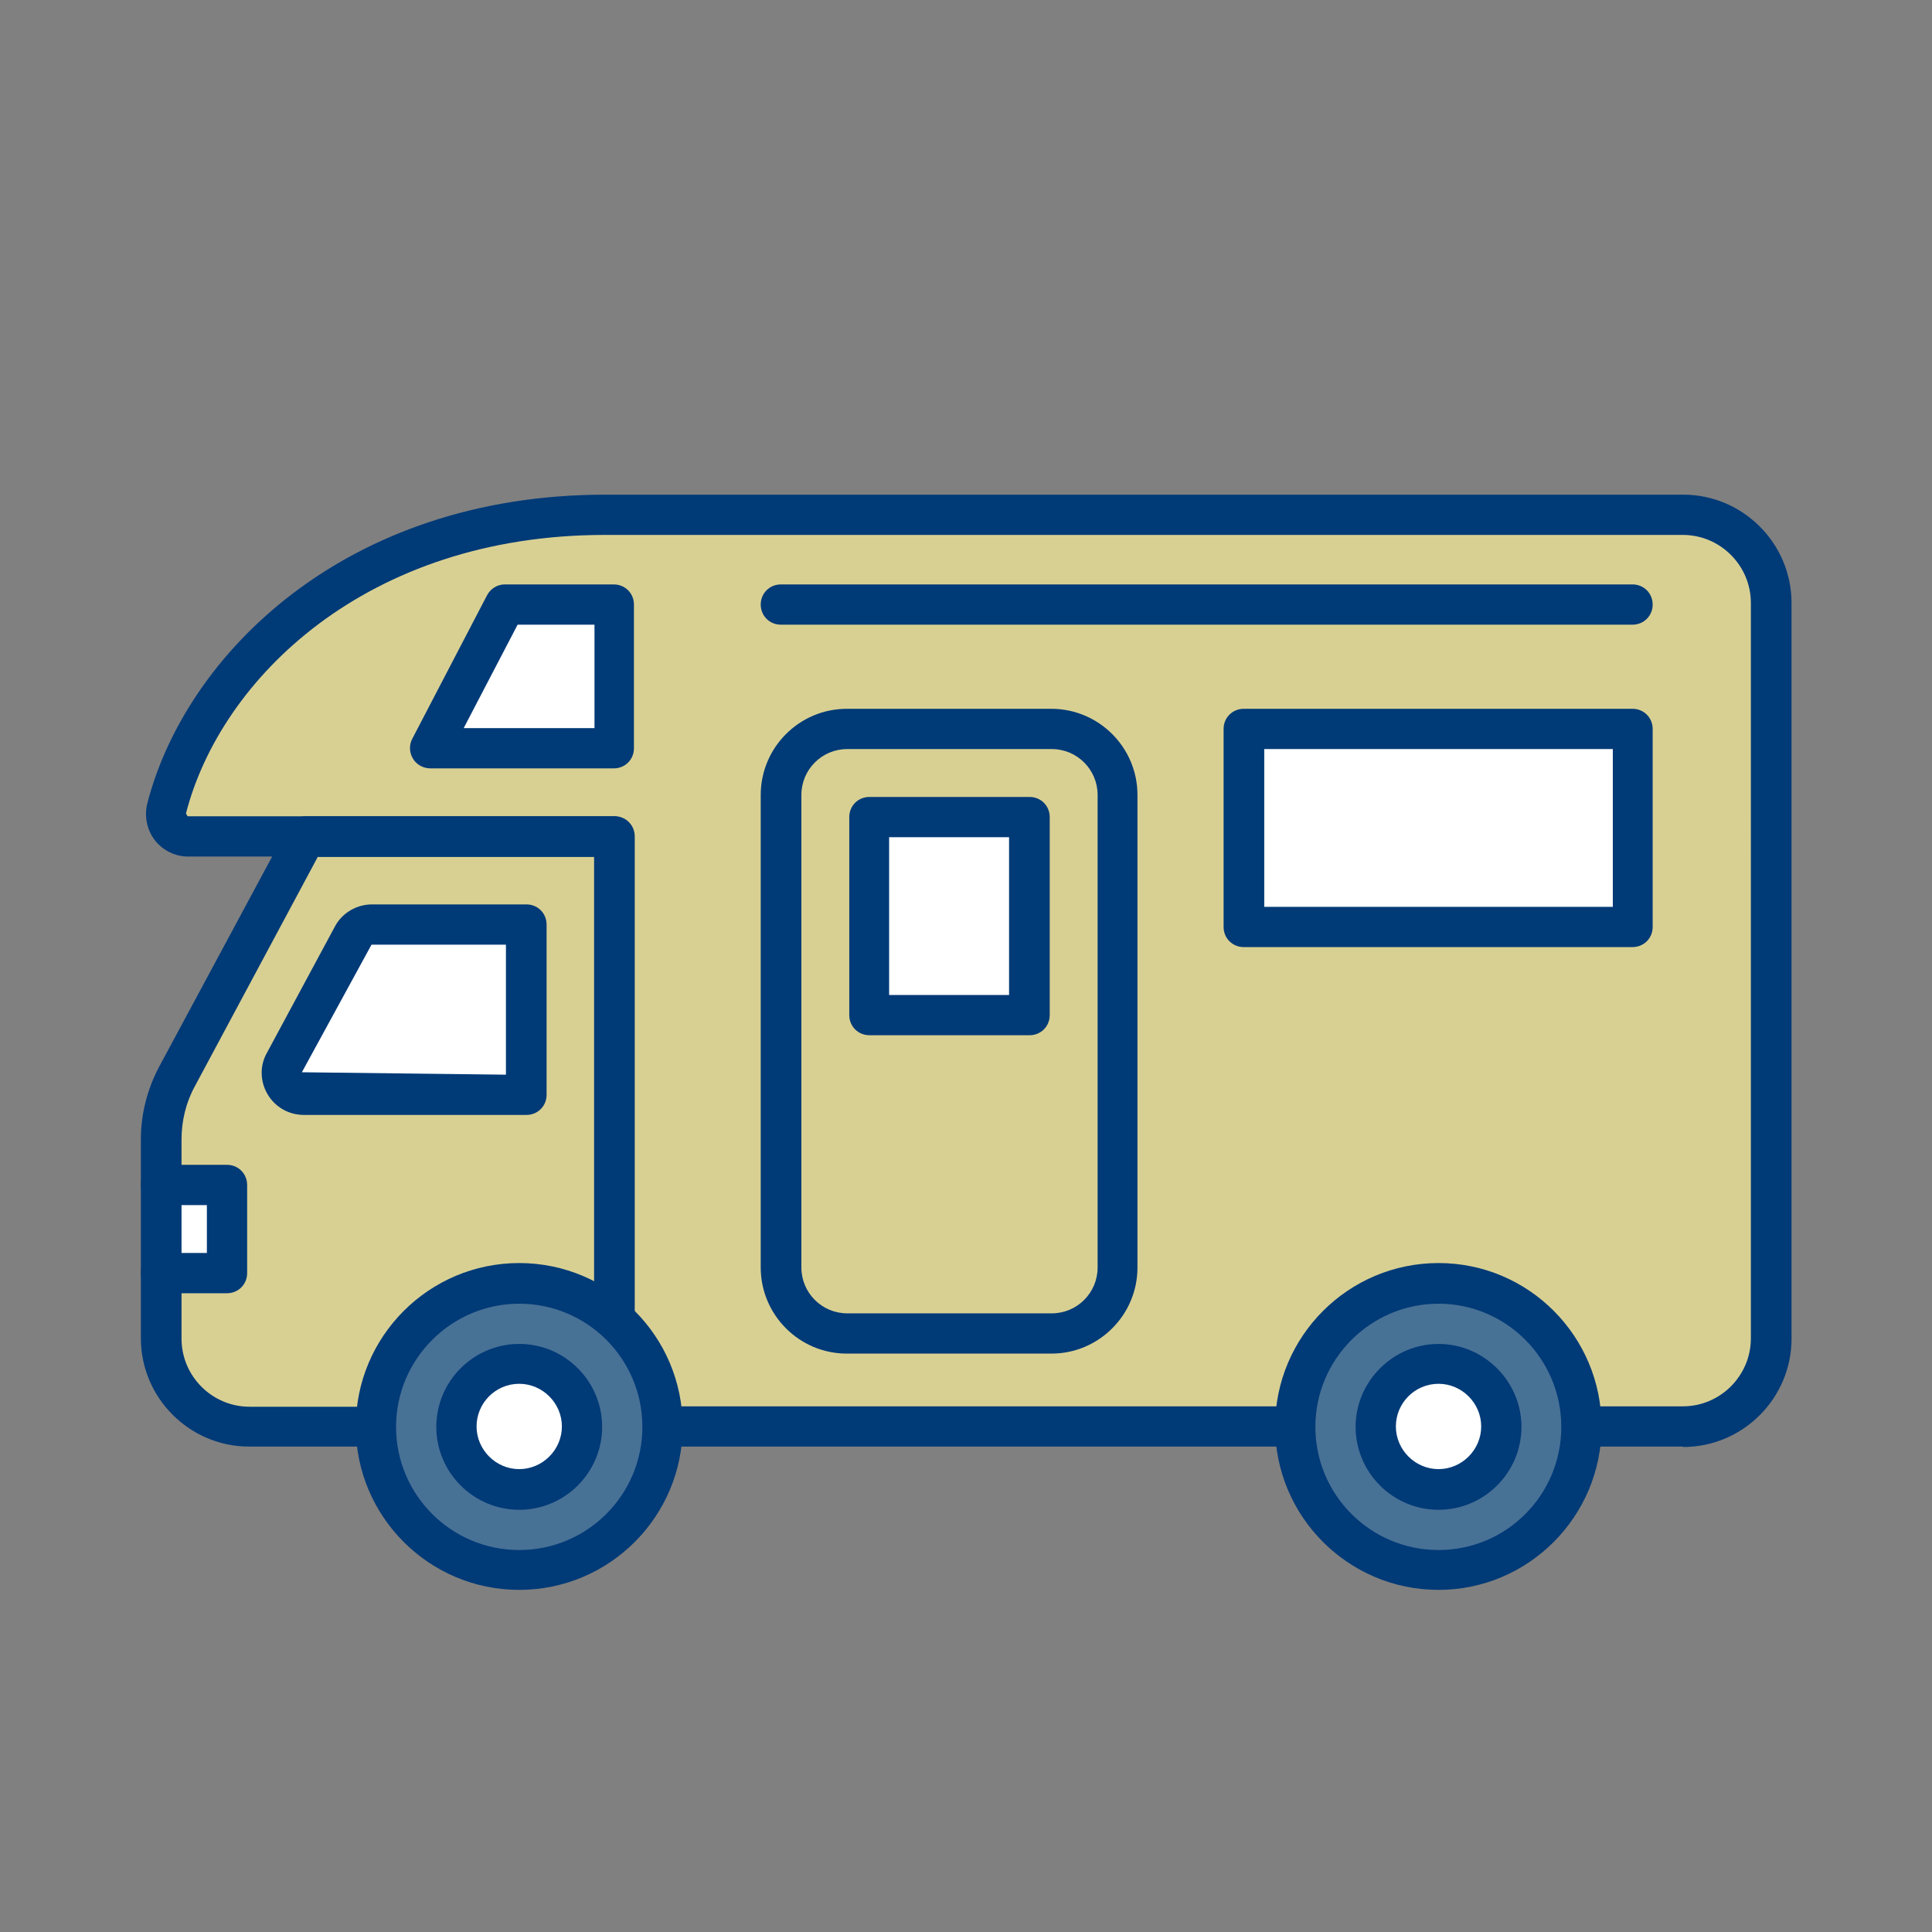 <?xml version="1.0" encoding="UTF-8"?><svg id="_レイヤー_2" xmlns="http://www.w3.org/2000/svg" viewBox="0 0 48 48"><rect x="0" y="0" width="48" height="48" fill="#808080" stroke="none"/><defs><style>.cls-1{fill:none;}.cls-2{fill:#fff;}.cls-3{fill:#d8d093;}.cls-4{fill:#003a77;}.cls-5{fill:#487196;}</style></defs><g id="illust"><rect class="cls-1" x="0" width="48" height="48"/><path class="cls-3" d="M4.67,20.78h10.59v14.66h26.55c1.21,0,2.19-.98,2.19-2.19V14.98c0-1.21-.98-2.19-2.19-2.19H15.03c-6.26,0-10,3.82-10.89,7.29-.09.35.16.7.53.7Z"/><path class="cls-3" d="M7.6,20.78l-3.21,5.97c-.26.48-.39,1.01-.39,1.55v4.95c0,1.21.98,2.19,2.19,2.19h9.08v-14.66h-7.67Z"/><path class="cls-2" d="M13.08,27.2v-4.23h-3.84c-.2,0-.39.11-.48.29l-1.69,3.14c-.2.36.07.81.48.81h5.53Z"/><path class="cls-4" d="M13.08,27.7h-5.53c-.37,0-.71-.19-.9-.51-.19-.32-.2-.71-.02-1.03l1.69-3.14c.18-.34.54-.55.92-.55h3.84c.28,0,.5.22.5.5v4.23c0,.28-.22.5-.5.5ZM9.23,23.47l-1.73,3.17,5.07.06v-3.23h-3.34Z"/><polyline class="cls-2" points="4 31.63 5.64 31.63 5.64 29.44 4 29.44"/><path class="cls-4" d="M5.64,32.13h-1.64c-.28,0-.5-.22-.5-.5s.22-.5.5-.5h1.14v-1.19h-1.14c-.28,0-.5-.22-.5-.5s.22-.5.5-.5h1.64c.28,0,.5.22.5.5v2.19c0,.28-.22.5-.5.5Z"/><path class="cls-4" d="M26.12,33.63h-5.08c-1.18,0-2.14-.96-2.14-2.14v-11.74c0-1.18.96-2.14,2.14-2.14h5.08c1.18,0,2.14.96,2.14,2.14v11.74c0,1.18-.96,2.14-2.14,2.14ZM21.05,18.61c-.63,0-1.14.51-1.14,1.14v11.74c0,.63.51,1.14,1.14,1.14h5.08c.63,0,1.14-.51,1.14-1.14v-11.74c0-.63-.51-1.14-1.14-1.14h-5.08Z"/><rect class="cls-2" x="21.12" y="20.77" width="4.92" height="3.98" transform="translate(46.34 -.82) rotate(90)"/><path class="cls-4" d="M25.58,25.72h-3.98c-.28,0-.5-.22-.5-.5v-4.92c0-.28.22-.5.5-.5h3.98c.28,0,.5.22.5.5v4.92c0,.28-.22.5-.5.5ZM22.09,24.72h2.98v-3.92h-2.98v3.92Z"/><rect class="cls-2" x="30.91" y="18.11" width="9.66" height="4.92"/><path class="cls-4" d="M40.56,23.53h-9.66c-.28,0-.5-.22-.5-.5v-4.92c0-.28.22-.5.5-.5h9.66c.28,0,.5.22.5.5v4.92c0,.28-.22.5-.5.5ZM31.41,22.53h8.66v-3.92h-8.66v3.92Z"/><polygon class="cls-2" points="12.55 15.02 15.26 15.02 15.26 18.59 10.69 18.59 12.55 15.02"/><path class="cls-4" d="M15.26,19.09h-4.57c-.17,0-.34-.09-.43-.24s-.1-.33-.02-.49l1.86-3.57c.09-.17.26-.27.44-.27h2.71c.28,0,.5.22.5.5v3.57c0,.28-.22.5-.5.5ZM11.52,18.09h3.25v-2.57h-1.91l-1.34,2.57Z"/><path class="cls-4" d="M40.56,15.52h-21.16c-.28,0-.5-.22-.5-.5s.22-.5.5-.5h21.16c.28,0,.5.22.5.5s-.22.5-.5.5Z"/><path class="cls-4" d="M41.81,35.94H15.26c-.28,0-.5-.22-.5-.5v-14.16H4.67c-.32,0-.62-.15-.82-.4-.2-.26-.27-.6-.19-.92.95-3.69,4.91-7.67,11.38-7.67h26.78c1.48,0,2.69,1.21,2.69,2.69v18.28c0,1.48-1.21,2.69-2.69,2.69ZM15.76,34.94h26.05c.93,0,1.69-.76,1.69-1.69V14.98c0-.93-.76-1.69-1.69-1.69H15.03c-5.93,0-9.55,3.58-10.41,6.92l.04.07h10.59c.28,0,.5.22.5.5v14.16Z"/><path class="cls-4" d="M15.26,35.94H6.19c-1.48,0-2.69-1.21-2.69-2.69v-4.95c0-.62.16-1.24.45-1.79l3.21-5.97c.09-.16.26-.26.44-.26h7.67c.28,0,.5.22.5.5v14.66c0,.28-.22.5-.5.5ZM7.9,21.28l-3.06,5.71c-.22.4-.33.86-.33,1.32v4.95c0,.93.76,1.69,1.69,1.69h8.58v-13.66h-6.87Z"/><circle class="cls-5" cx="12.9" cy="35.44" r="3.56"/><path class="cls-4" d="M12.9,39.5c-2.24,0-4.06-1.82-4.06-4.06s1.82-4.06,4.06-4.06,4.06,1.82,4.06,4.06-1.82,4.06-4.06,4.06ZM12.9,32.39c-1.68,0-3.06,1.37-3.06,3.06s1.37,3.06,3.06,3.06,3.06-1.37,3.06-3.06-1.37-3.06-3.06-3.06Z"/><circle class="cls-2" cx="12.9" cy="35.44" r="1.56"/><path class="cls-4" d="M12.9,37.51c-1.14,0-2.06-.93-2.06-2.06s.92-2.06,2.06-2.06,2.06.93,2.06,2.06-.92,2.06-2.06,2.06ZM12.9,34.38c-.59,0-1.06.48-1.06,1.06s.48,1.06,1.06,1.06,1.06-.48,1.06-1.06-.48-1.06-1.06-1.06Z"/><circle class="cls-5" cx="35.74" cy="35.44" r="3.56"/><path class="cls-4" d="M35.74,39.5c-2.24,0-4.06-1.82-4.06-4.06s1.82-4.06,4.06-4.06,4.05,1.82,4.05,4.06-1.82,4.06-4.05,4.06ZM35.74,32.39c-1.68,0-3.06,1.37-3.06,3.06s1.37,3.06,3.06,3.06,3.05-1.37,3.05-3.06-1.37-3.06-3.05-3.06Z"/><circle class="cls-2" cx="35.74" cy="35.44" r="1.56"/><path class="cls-4" d="M35.74,37.51c-1.14,0-2.06-.93-2.06-2.06s.93-2.06,2.06-2.06,2.06.93,2.06,2.06-.92,2.06-2.06,2.06ZM35.74,34.38c-.59,0-1.06.48-1.06,1.06s.48,1.06,1.06,1.06,1.06-.48,1.06-1.06-.48-1.06-1.06-1.06Z"/></g></svg>